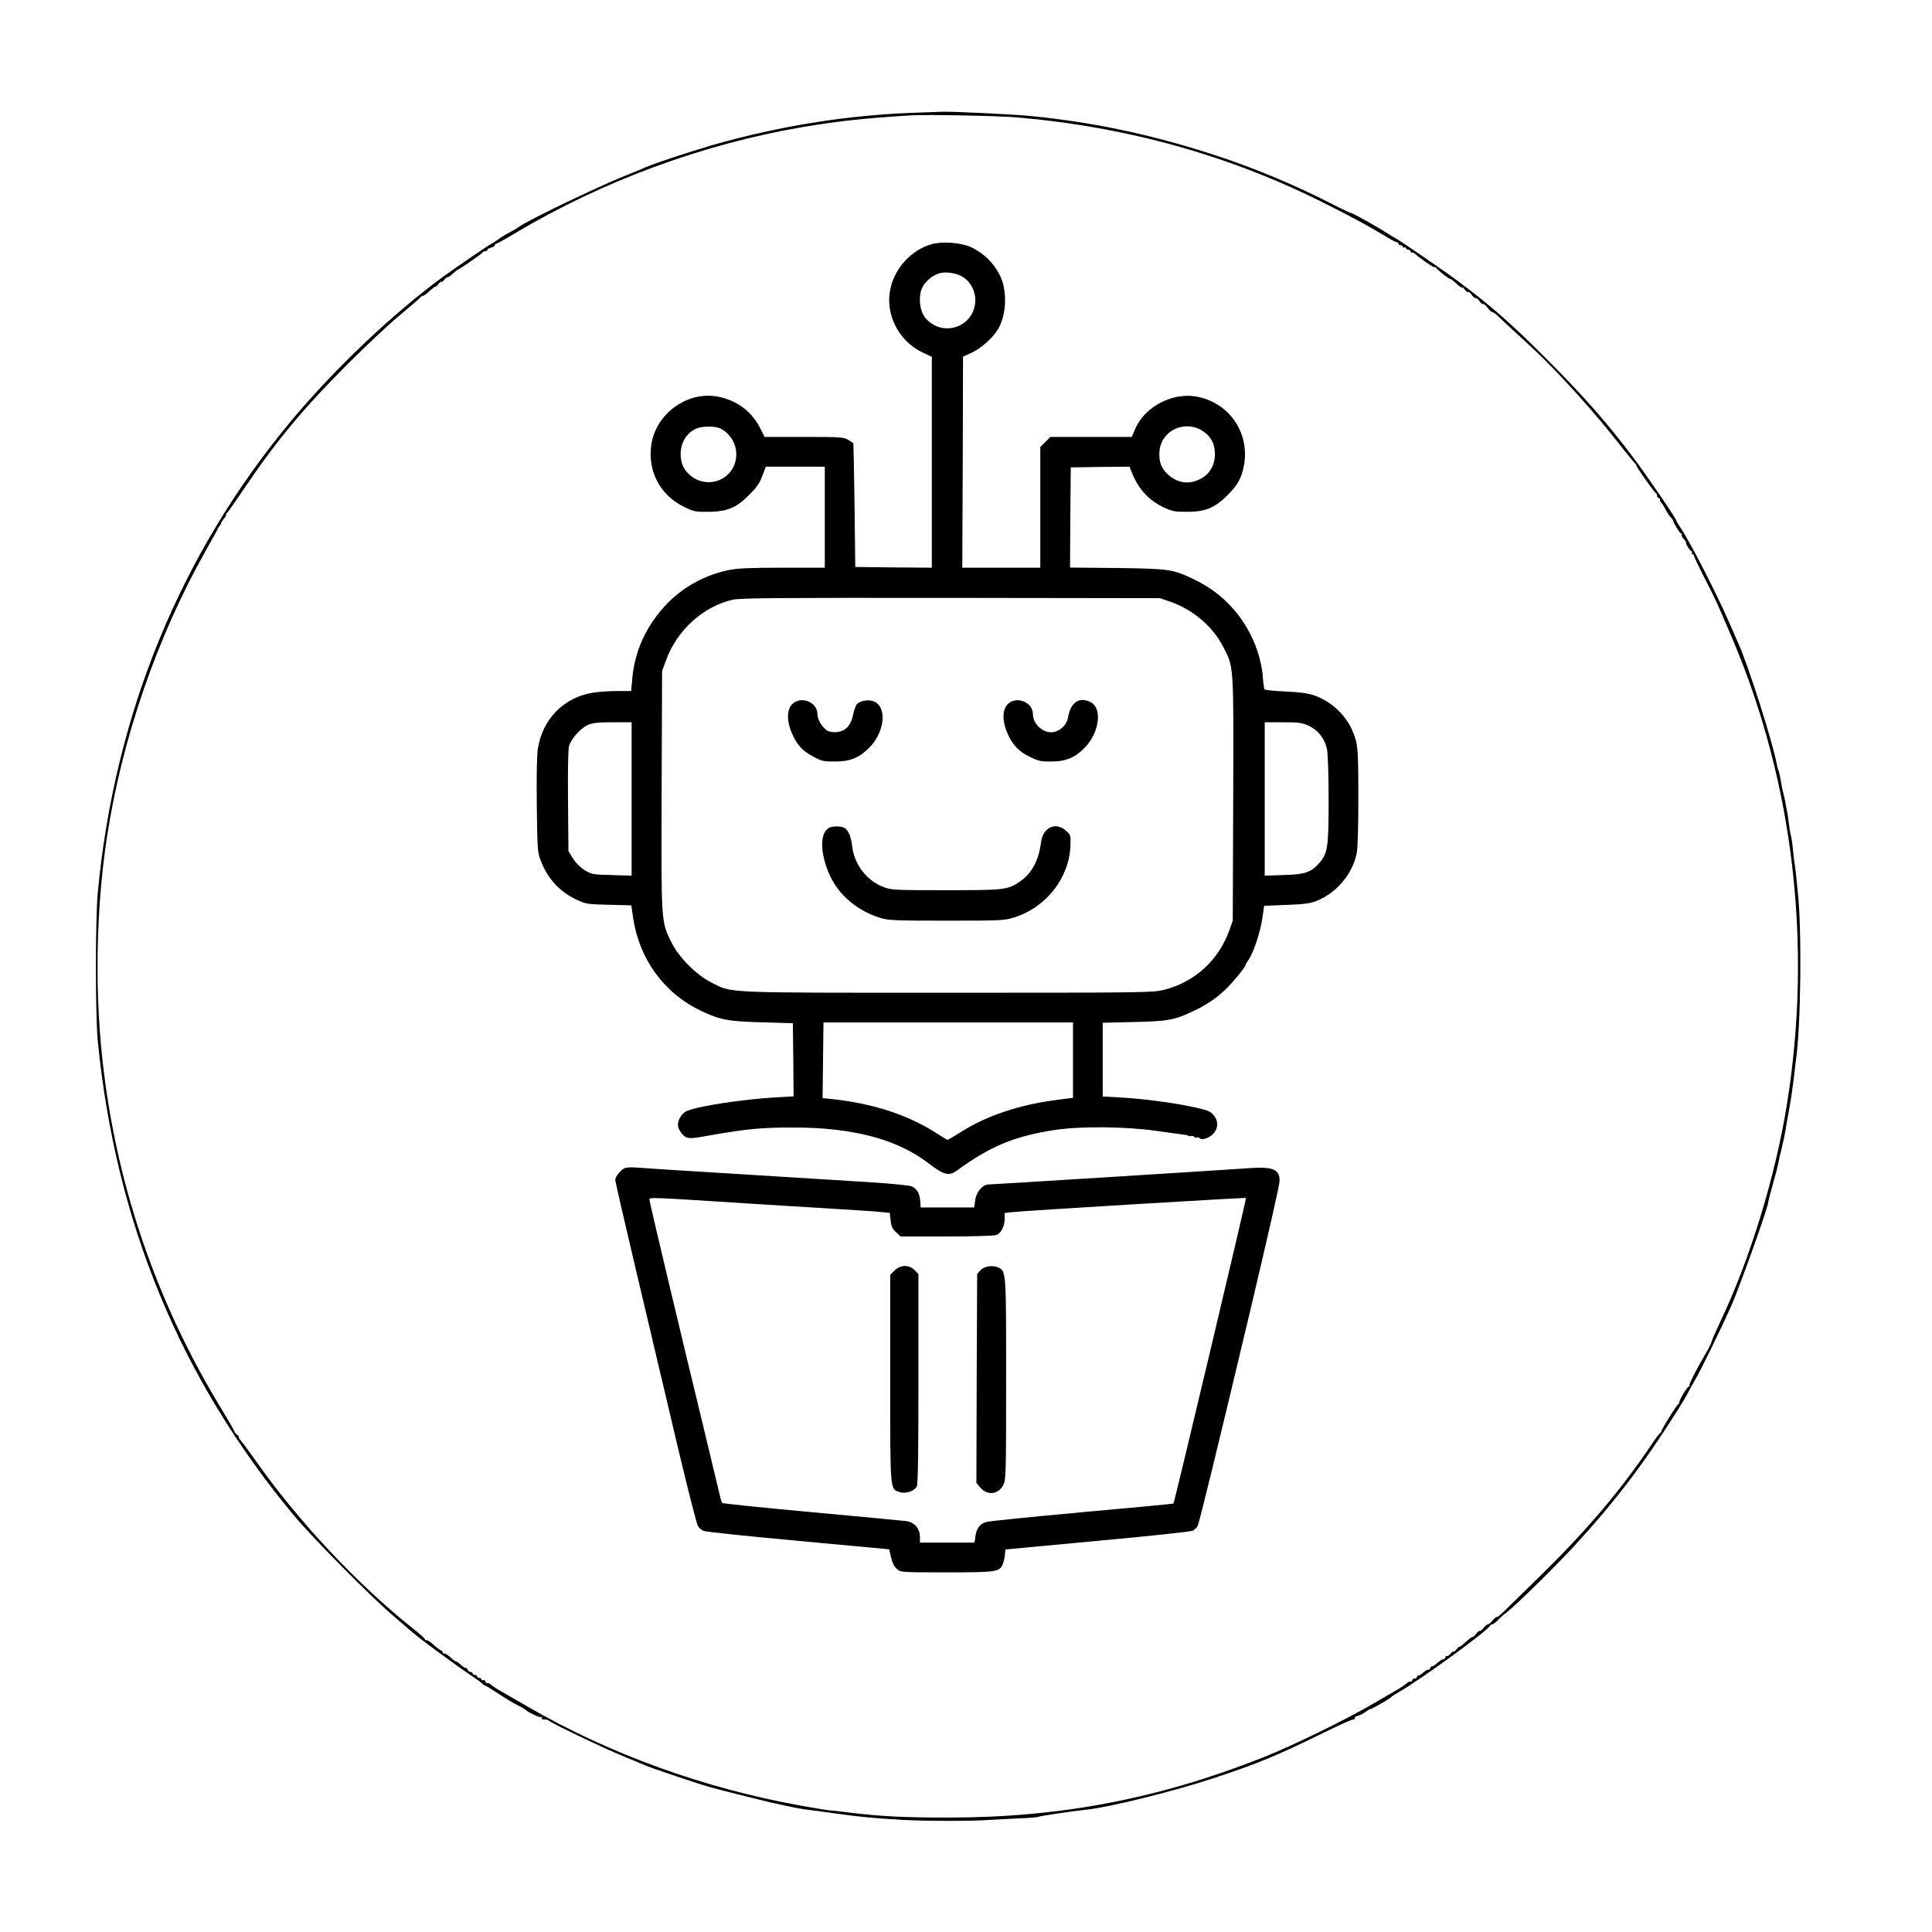 <?xml version="1.0" standalone="no"?>
<!DOCTYPE svg PUBLIC "-//W3C//DTD SVG 20010904//EN"
 "http://www.w3.org/TR/2001/REC-SVG-20010904/DTD/svg10.dtd">
<svg version="1.0" xmlns="http://www.w3.org/2000/svg"
 width="1300pt" height="1300pt" viewBox="0 0 1300 1300"
 preserveAspectRatio="xMidYMid meet">
<g transform="translate(0,1300) scale(0.1,-0.1)"
fill="#000000" stroke="none">
<path d="M6200 12243 c-472 -13 -939 -86 -1405 -219 -154 -45 -388 -122 -450
-149 -16 -8 -82 -35 -145 -60 -179 -72 -645 -296 -705 -339 -16 -12 -41 -27
-55 -34 -35 -18 -60 -33 -97 -59 -17 -13 -33 -23 -36 -23 -6 0 -243 -162 -327
-223 -339 -249 -731 -621 -1020 -968 -747 -896 -1189 -1975 -1302 -3174 -17
-184 -17 -824 0 -1000 120 -1219 554 -2271 1318 -3190 124 -150 520 -550 674
-681 58 -49 114 -97 125 -107 38 -35 281 -214 375 -277 52 -35 97 -67 98 -72
2 -4 8 -8 12 -8 5 0 44 -24 87 -52 43 -29 101 -64 128 -78 28 -14 52 -27 55
-30 17 -19 102 -60 112 -54 7 4 8 3 4 -4 -5 -8 1 -12 18 -12 13 0 26 -3 28 -7
5 -12 371 -187 508 -243 69 -28 134 -55 145 -60 37 -17 359 -125 435 -146 30
-9 116 -30 190 -49 74 -18 149 -37 165 -41 17 -4 35 -8 40 -10 6 -1 53 -12
106 -23 91 -20 120 -25 214 -36 22 -3 87 -12 145 -20 135 -19 244 -30 425 -40
144 -9 476 -10 590 -1 50 3 143 8 208 11 65 2 123 7 128 11 9 5 224 37 334 49
150 17 577 123 835 208 305 101 425 150 747 308 99 49 188 89 198 89 9 0 14 4
11 9 -3 5 6 12 21 16 14 3 38 15 51 26 14 10 28 19 33 19 10 0 132 70 139 80
3 4 24 18 47 31 151 86 606 417 621 452 2 4 8 7 13 7 5 0 22 12 37 28 15 15
40 38 57 50 68 53 323 304 449 440 284 309 470 553 705 924 33 53 65 107 71
120 6 12 24 46 40 73 42 70 170 332 248 505 56 126 247 660 250 700 0 8 15 63
31 122 17 58 33 121 37 140 3 18 7 38 8 43 19 73 36 151 42 190 3 22 8 49 10
60 20 103 37 216 50 330 2 22 6 54 8 70 34 224 41 896 12 1140 -2 22 -7 67
-10 100 -3 33 -8 69 -10 80 -2 12 -7 52 -11 90 -3 39 -10 86 -15 105 -5 19
-11 58 -14 85 -3 28 -8 61 -11 75 -3 14 -8 37 -10 52 -2 15 -9 44 -14 66 -6
22 -13 52 -15 68 -6 41 -16 87 -21 94 -2 4 -7 22 -10 40 -25 139 -192 666
-260 815 -12 28 -42 95 -66 150 -82 188 -259 532 -320 622 -16 24 -29 46 -29
49 0 12 -199 305 -288 422 -171 229 -333 413 -577 658 -239 240 -376 361 -595
525 -104 78 -403 283 -440 302 -8 4 -27 15 -41 25 -55 36 -234 137 -244 137
-5 0 -59 25 -120 56 -242 125 -516 241 -770 325 -433 144 -838 231 -1276 274
-116 11 -531 31 -594 28 -22 -1 -83 -3 -135 -5z m645 -33 c747 -65 1440 -259
2082 -585 181 -91 281 -146 391 -212 39 -24 75 -43 81 -43 6 0 11 -4 11 -10 0
-5 7 -10 15 -10 8 0 15 -5 15 -11 0 -5 5 -7 10 -4 6 3 10 1 10 -4 0 -6 7 -11
15 -11 8 0 15 -4 15 -10 0 -5 6 -10 14 -10 8 0 16 -4 18 -8 2 -4 34 -29 71
-55 38 -26 65 -42 62 -35 -4 7 2 4 12 -8 20 -24 93 -79 93 -71 0 2 17 -10 37
-29 20 -19 39 -32 41 -29 3 3 12 -4 19 -15 8 -11 18 -18 23 -15 4 3 15 -7 24
-20 9 -14 21 -23 25 -20 5 2 16 -7 25 -20 9 -14 20 -23 25 -21 4 3 18 -8 30
-24 12 -17 26 -30 32 -30 6 0 24 -12 39 -27 16 -16 48 -46 72 -68 24 -22 92
-85 152 -140 183 -169 435 -449 621 -690 39 -49 73 -91 77 -93 5 -2 8 -8 8
-13 0 -10 121 -183 132 -187 5 -2 8 -10 8 -18 0 -8 5 -14 10 -14 6 0 10 -6 10
-14 0 -8 3 -16 8 -18 4 -1 15 -20 26 -40 10 -20 26 -45 35 -55 10 -10 18 -21
19 -26 3 -18 46 -87 54 -87 5 0 7 -4 4 -8 -3 -5 4 -19 15 -30 11 -12 17 -22
14 -22 -3 0 2 -13 12 -30 9 -16 21 -30 26 -30 4 0 5 -4 2 -10 -3 -5 -1 -10 4
-10 6 0 10 -3 9 -7 -1 -5 31 -73 72 -153 80 -156 81 -159 189 -413 409 -965
537 -2061 365 -3127 -78 -488 -248 -1043 -451 -1469 -30 -64 -56 -124 -58
-134 -2 -10 -19 -43 -38 -75 -60 -101 -115 -210 -109 -216 3 -3 1 -6 -5 -6
-10 0 -65 -93 -63 -106 1 -4 -3 -10 -8 -13 -12 -8 -112 -168 -112 -180 0 -5
-4 -11 -8 -13 -5 -1 -32 -37 -60 -79 -199 -297 -425 -565 -726 -861 -312 -307
-303 -298 -314 -298 -6 0 -19 -11 -30 -25 -11 -14 -25 -25 -30 -25 -6 0 -19
-11 -30 -25 -11 -13 -22 -22 -25 -19 -2 3 -14 -6 -25 -20 -10 -14 -21 -23 -24
-21 -2 2 -23 -13 -46 -34 -23 -21 -42 -36 -42 -32 -1 3 -10 -5 -20 -18 -11
-13 -20 -19 -20 -15 -1 5 -9 -1 -19 -13 -10 -12 -21 -19 -25 -16 -3 3 -8 -2
-12 -11 -3 -9 -9 -14 -13 -11 -4 2 -22 -9 -39 -24 -17 -16 -33 -26 -36 -23 -3
2 -8 -3 -12 -12 -3 -9 -10 -14 -14 -11 -4 2 -19 -6 -33 -19 -14 -13 -28 -21
-31 -19 -3 3 -8 -2 -12 -11 -3 -9 -10 -13 -15 -10 -5 3 -12 -2 -15 -10 -3 -9
-9 -14 -14 -11 -4 2 -16 -3 -26 -13 -11 -9 -35 -26 -54 -37 -19 -11 -91 -53
-160 -93 -188 -111 -553 -289 -755 -369 -701 -277 -1362 -403 -2115 -403 -302
0 -451 8 -660 33 -63 8 -122 15 -130 15 -23 1 -73 10 -200 32 -655 118 -1290
348 -1840 667 -85 49 -170 98 -189 109 -19 10 -44 27 -54 36 -11 10 -23 15
-27 13 -5 -3 -11 2 -14 11 -3 8 -10 12 -16 9 -5 -3 -10 -1 -10 4 0 6 -7 11
-15 11 -8 0 -15 5 -15 10 0 6 -7 10 -15 10 -8 0 -15 5 -15 10 0 6 -6 10 -14
10 -8 0 -17 7 -20 16 -4 9 -9 14 -12 11 -3 -2 -17 6 -31 19 -14 13 -29 24 -34
24 -4 0 -22 13 -40 30 -18 16 -36 27 -41 24 -4 -3 -8 0 -8 6 0 6 -7 13 -15 16
-8 3 -31 21 -51 40 -21 18 -41 31 -46 28 -4 -3 -8 -1 -8 5 0 5 -35 37 -77 70
-372 294 -779 728 -1060 1129 -48 68 -96 133 -106 143 -9 11 -14 19 -10 19 5
0 0 7 -10 14 -10 8 -18 18 -19 23 0 4 -37 69 -82 143 -449 734 -722 1540 -810
2391 -49 469 -37 1009 35 1474 101 657 337 1341 663 1919 42 75 78 139 79 143
1 5 7 15 14 23 7 8 12 17 11 20 -1 3 7 15 17 28 11 12 18 25 17 29 -2 3 0 9 6
12 5 3 57 78 116 165 216 321 399 540 695 836 124 124 282 272 351 329 69 57
130 110 136 117 6 8 15 14 21 14 5 0 26 15 46 34 20 18 37 31 37 27 1 -3 10 5
20 18 11 13 20 19 20 15 1 -5 9 1 19 13 10 12 20 20 23 18 2 -3 18 8 34 23 16
15 33 28 37 29 15 5 162 107 165 115 2 4 10 8 18 8 8 0 14 4 14 9 0 5 11 12
25 15 14 4 25 11 25 16 0 6 4 10 9 10 5 0 66 34 134 75 583 347 1256 595 1922
709 243 41 422 61 740 80 103 6 584 -3 710 -14z"/>
<path d="M6269 11357 c-140 -40 -253 -165 -280 -311 -31 -167 61 -342 217
-417 l64 -30 0 -710 0 -709 -257 2 -258 3 -5 415 c-3 228 -7 416 -8 418 -1 1
-17 11 -34 22 -31 19 -51 20 -298 20 l-265 0 -33 65 c-57 109 -154 181 -281
206 -206 40 -421 -116 -449 -328 -24 -179 63 -339 226 -416 60 -29 76 -32 157
-31 128 1 189 26 277 115 51 51 71 81 88 128 l23 61 198 0 199 0 0 -340 0
-340 -285 0 c-222 0 -303 -4 -362 -16 -194 -40 -363 -147 -483 -306 -98 -129
-153 -273 -166 -430 l-7 -78 -96 0 c-53 0 -125 -5 -161 -11 -196 -31 -340
-177 -371 -378 -7 -47 -9 -183 -7 -385 4 -297 5 -314 28 -371 46 -118 126
-205 238 -258 64 -30 73 -32 219 -35 l151 -4 12 -82 c40 -277 206 -507 454
-626 131 -63 185 -73 416 -79 l205 -6 3 -246 2 -246 -122 -7 c-218 -13 -516
-58 -595 -91 -40 -17 -69 -71 -59 -110 4 -15 18 -38 32 -52 26 -25 46 -27 144
-9 283 50 382 60 605 59 395 0 691 -79 901 -239 107 -82 139 -90 195 -49 221
162 388 231 659 272 174 26 478 23 685 -7 88 -12 170 -24 182 -25 13 -1 26 -4
29 -8 3 -3 12 -3 19 -1 7 3 16 0 20 -5 3 -6 11 -9 16 -5 5 3 16 1 24 -6 10 -8
22 -7 48 3 68 29 88 101 43 154 -21 25 -41 33 -123 51 -131 30 -351 59 -500
67 l-123 7 0 248 0 248 208 5 c228 5 275 13 399 72 87 41 151 83 217 145 47
44 136 152 136 165 0 4 9 20 21 36 33 46 79 186 93 279 l12 85 150 6 c117 4
160 10 201 26 136 54 242 179 272 321 7 33 11 175 11 375 0 260 -3 334 -16
382 -36 142 -144 258 -282 306 -41 14 -95 22 -192 26 -74 3 -138 10 -141 15
-4 5 -9 44 -12 87 -3 46 -17 112 -35 168 -74 218 -225 390 -433 487 -139 66
-161 69 -512 74 l-317 3 2 337 3 337 198 3 197 2 11 -27 c44 -118 115 -198
219 -247 58 -27 75 -30 155 -30 126 0 189 26 276 113 49 50 71 81 89 126 90
241 -51 493 -302 537 -161 28 -346 -70 -409 -217 l-24 -55 -273 0 -274 0 -34
-34 -34 -34 0 -406 0 -406 -262 0 -263 0 3 710 2 710 55 25 c63 28 146 101
181 161 50 85 61 222 28 322 -33 97 -114 185 -211 229 -66 31 -193 40 -264 20z
m212 -222 c63 -41 94 -122 77 -197 -35 -157 -237 -200 -335 -72 -36 47 -44
142 -18 198 19 41 68 82 112 96 45 15 122 3 164 -25z m-1632 -1019 c79 -41
121 -133 100 -218 -32 -137 -199 -189 -306 -95 -44 38 -63 82 -63 141 0 78 40
143 105 172 40 18 129 18 164 0z m3242 -15 c56 -35 84 -87 84 -156 0 -93 -54
-162 -145 -186 -60 -15 -119 1 -170 47 -47 43 -64 89 -58 160 12 137 170 211
289 135z m-221 -1148 c154 -53 288 -165 359 -302 74 -142 72 -112 69 -1029
l-3 -817 -23 -65 c-73 -202 -233 -348 -438 -400 -75 -19 -116 -20 -1453 -20
-1527 0 -1451 -3 -1591 67 -105 53 -222 170 -273 274 -69 140 -68 127 -65
1022 l3 802 27 73 c74 203 252 363 450 407 52 11 303 13 1468 12 l1405 -2 65
-22z m-3620 -1329 l0 -516 -133 4 c-128 3 -136 4 -183 33 -30 19 -60 49 -79
79 l-30 49 -3 336 c-2 212 1 349 7 371 14 49 77 119 125 141 33 15 66 19 169
19 l127 0 0 -516z m4557 492 c63 -30 107 -86 122 -157 6 -29 11 -171 11 -338
0 -320 -6 -363 -62 -427 -56 -64 -97 -78 -240 -82 l-128 -4 0 516 0 516 123 0
c108 0 128 -3 174 -24z m-1587 -2249 l0 -254 -124 -16 c-239 -32 -457 -105
-622 -209 -51 -32 -95 -58 -98 -58 -3 0 -36 20 -73 44 -194 125 -428 201 -708
231 l-60 6 3 255 3 254 839 0 840 0 0 -253z"/>
<path d="M5349 8276 c-56 -32 -62 -119 -16 -220 34 -73 67 -108 139 -147 58
-31 70 -34 148 -33 101 0 160 24 228 92 105 104 123 274 33 312 -37 15 -92 6
-115 -18 -9 -10 -20 -43 -26 -73 -13 -68 -50 -108 -106 -115 -22 -3 -50 1 -64
8 -35 19 -70 75 -70 114 0 70 -87 116 -151 80z"/>
<path d="M6799 8276 c-54 -31 -62 -116 -19 -213 33 -75 76 -120 148 -155 59
-29 76 -33 147 -32 95 0 157 25 220 89 102 101 125 268 44 310 -77 40 -136 -1
-153 -106 -8 -45 -52 -88 -98 -95 -67 -11 -138 52 -138 123 0 69 -88 114 -151
79z"/>
<path d="M5577 7429 c-54 -32 -60 -136 -14 -269 57 -162 186 -282 362 -337 54
-16 99 -18 445 -18 370 0 388 1 455 22 216 68 371 268 378 486 2 66 1 70 -31
98 -69 61 -154 22 -167 -77 -15 -123 -62 -210 -141 -265 -83 -57 -102 -59
-500 -59 -342 0 -366 1 -418 21 -113 42 -198 152 -212 275 -8 67 -26 109 -53
124 -25 13 -81 12 -104 -1z"/>
<path d="M4204 5140 c-27 -11 -64 -57 -64 -80 0 -10 67 -301 149 -647 82 -345
203 -860 270 -1143 67 -283 129 -525 137 -538 8 -13 25 -28 38 -33 12 -6 298
-36 636 -67 l613 -57 13 -55 c8 -36 21 -62 39 -77 26 -23 28 -23 336 -23 339
0 356 3 377 57 6 15 13 44 14 63 l3 34 620 58 c341 31 629 62 640 68 12 6 26
20 33 30 10 17 134 524 346 1415 131 553 206 883 206 908 0 81 -43 98 -215 86
-246 -17 -1720 -109 -1742 -109 -41 0 -83 -49 -91 -105 l-7 -50 -180 0 -180 0
-3 44 c-4 53 -24 85 -60 99 -15 6 -139 18 -277 27 -137 8 -536 33 -885 55
-349 21 -660 41 -690 44 -30 2 -65 1 -76 -4z m861 -240 c347 -22 673 -42 725
-45 52 -3 118 -8 146 -11 l51 -5 6 -52 c5 -41 13 -58 37 -79 l30 -28 310 0
c172 0 320 4 334 10 32 12 56 58 56 108 l0 40 53 6 c91 10 1567 99 1571 95 4
-4 -481 -2047 -488 -2056 -1 -2 -276 -28 -612 -58 -335 -31 -626 -60 -647 -66
-43 -12 -67 -42 -74 -99 l-6 -40 -183 0 -184 0 0 39 c0 56 -37 98 -93 106 -23
3 -309 30 -636 60 -327 30 -598 58 -602 62 -4 4 -14 41 -23 82 -10 41 -53 223
-97 405 -169 696 -369 1539 -369 1552 0 19 -24 20 695 -26z"/>
<path d="M6019 4451 l-29 -29 0 -697 c0 -771 -2 -743 64 -765 41 -13 98 6 115
38 8 14 11 240 11 725 l0 704 -26 27 c-38 38 -95 36 -135 -3z"/>
<path d="M6599 4454 l-24 -26 -3 -703 -2 -703 25 -30 c49 -58 124 -49 157 18
17 32 18 87 18 708 0 718 0 726 -48 751 -38 20 -96 13 -123 -15z"/>
</g>
</svg>
